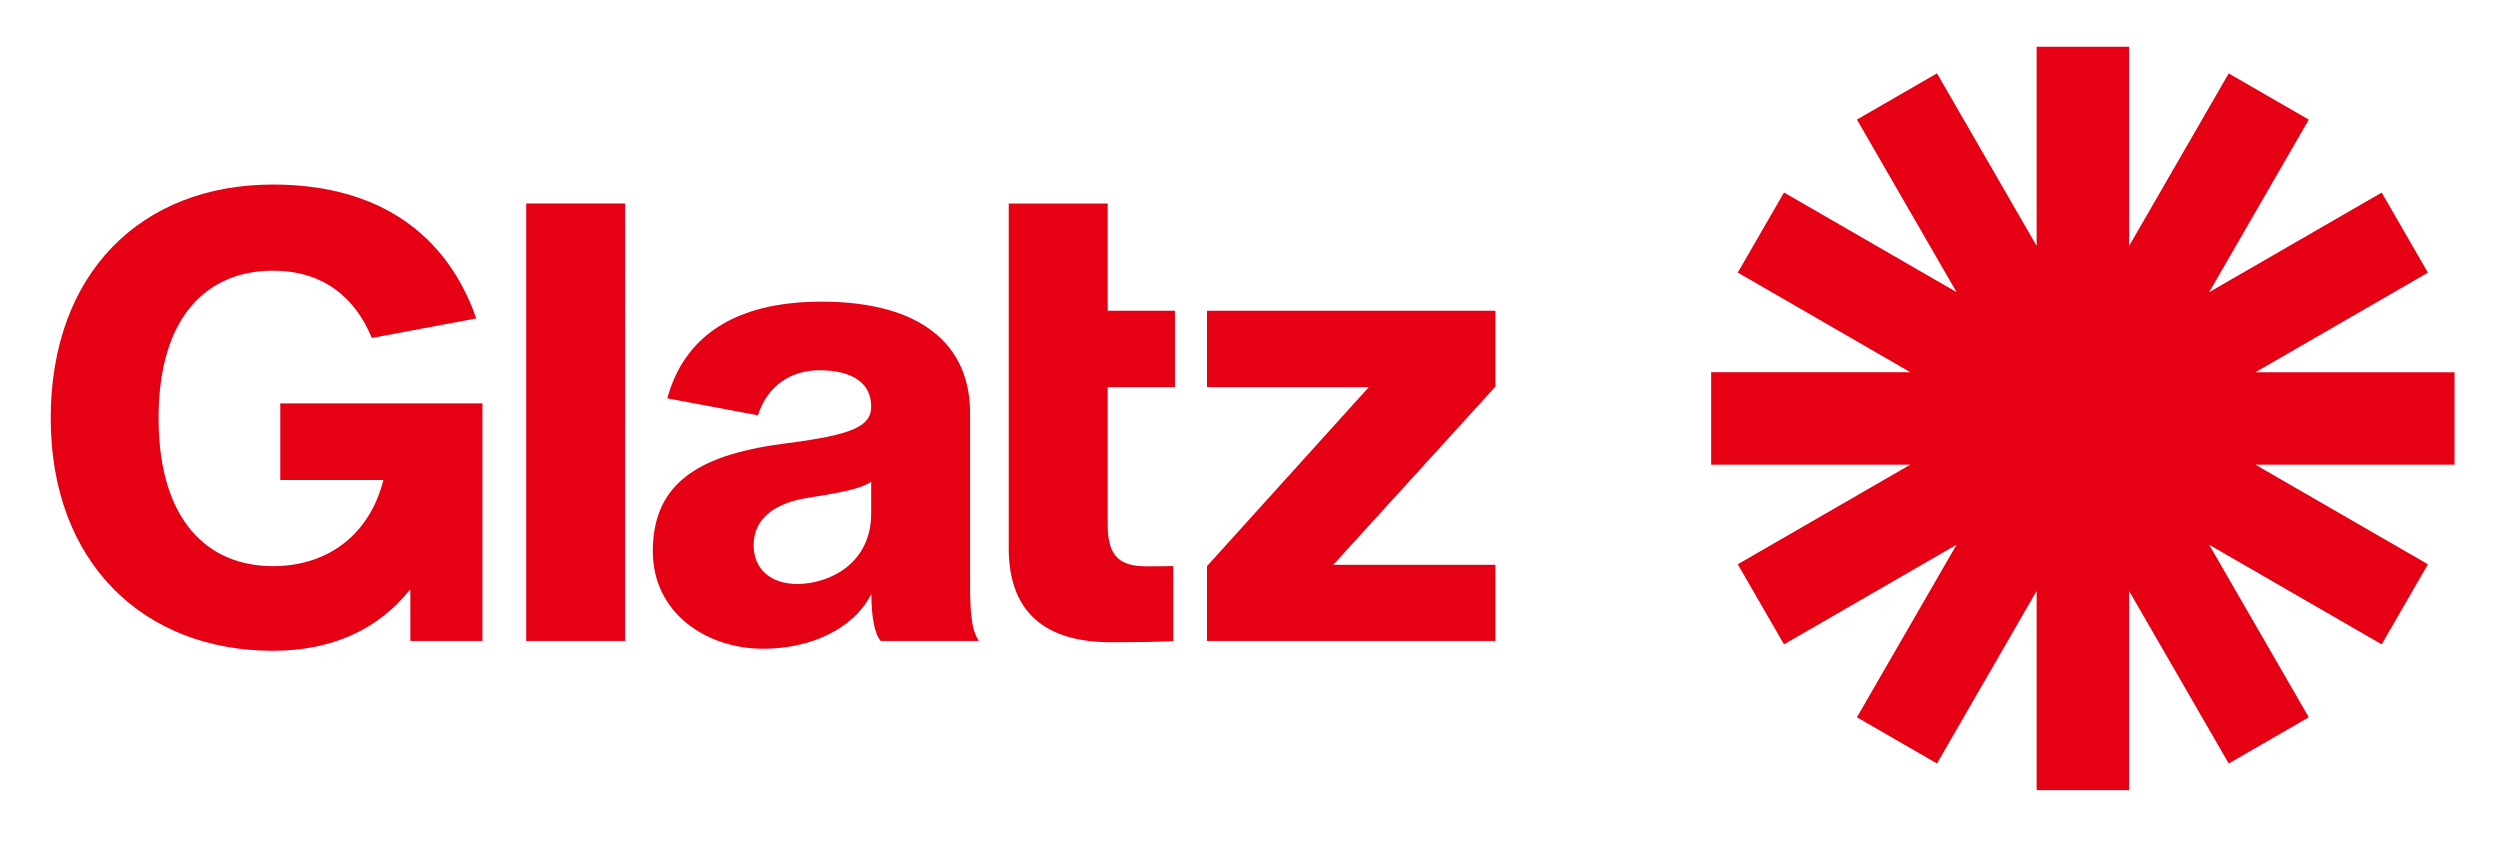 <?xml version="1.0" encoding="UTF-8"?> <svg xmlns="http://www.w3.org/2000/svg" id="Ebene_1" data-name="Ebene 1" version="1.1" viewBox="0 0 294.8 99.21"><defs><style> .cls-1 { fill: #e60014; stroke-width: 0px; } </style></defs><path class="cls-1" d="M48.38,75.58h8.51v-28.01h-23.84v9.03h12.16c-1.62,6.42-6.52,10.16-13.03,10.16-7.6,0-13.48-5.29-13.48-17.45s5.88-17.39,13.48-17.39c5.9,0,9.68,3.12,11.67,7.93l12.31-2.3c-3.44-9.88-11.44-15.79-23.98-15.79-15.53,0-26.2,10.45-26.2,27.55s11,27.43,26.2,27.43c6.96,0,12.42-2.5,16.21-7.26v6.08ZM62.05,75.58h11.66V23.99h-11.66v51.58ZM102.73,60.54c0,6.01-5.05,8.32-8.7,8.32-3.13,0-5.16-1.71-5.16-4.6,0-3.23,2.67-4.95,6.28-5.54,3.47-.55,6.33-1.02,7.58-1.91v3.72ZM103.86,75.58h11.56c-.96-1.49-1.03-3.65-1.03-7.55v-19.34c0-7.88-5.57-13.12-17.52-13.12-10.44,0-16.24,4.28-18.18,11.4l10.68,2c1.14-3.51,3.9-5.31,7.25-5.31,4.02,0,6.11,1.6,6.11,4.27,0,2.27-1.99,3.31-9.81,4.32-10.12,1.26-15.94,4.43-15.94,12.76,0,7.24,6.27,11.49,13.01,11.49,5.57,0,10.67-2.32,12.76-6.46,0,2.69.39,4.72,1.1,5.54M130.62,45.65h7.93v-9.01h-7.93v-12.64h-11.67v40.66c0,7.86,4.67,11.07,12.04,11.07,2.86,0,6.27-.03,7.36-.15v-8.83c-.87.03-1.92.03-3.08.03-3.17,0-4.65-1.06-4.65-4.93v-16.21ZM142.33,75.58h34.01v-8.98h-19.12l19.12-21.01v-8.95h-34.01v9.01h19.08l-19.08,21.11v8.83ZM289.45,43.9h-23.5l20.35-11.75-5.45-9.44-20.35,11.75,11.75-20.35-9.44-5.45-11.75,20.35V5.51h-10.9v23.49l-11.75-20.35-9.44,5.45,11.75,20.35-20.35-11.75-5.45,9.44,20.35,11.75h-23.49v10.9h23.49l-20.35,11.75,5.45,9.44,20.35-11.75-11.75,20.35,9.44,5.45,11.75-20.35v23.49h10.9v-23.49l11.75,20.35,9.44-5.45-11.75-20.35,20.35,11.75,5.45-9.44-20.35-11.75h23.49v-10.9Z"></path></svg> 